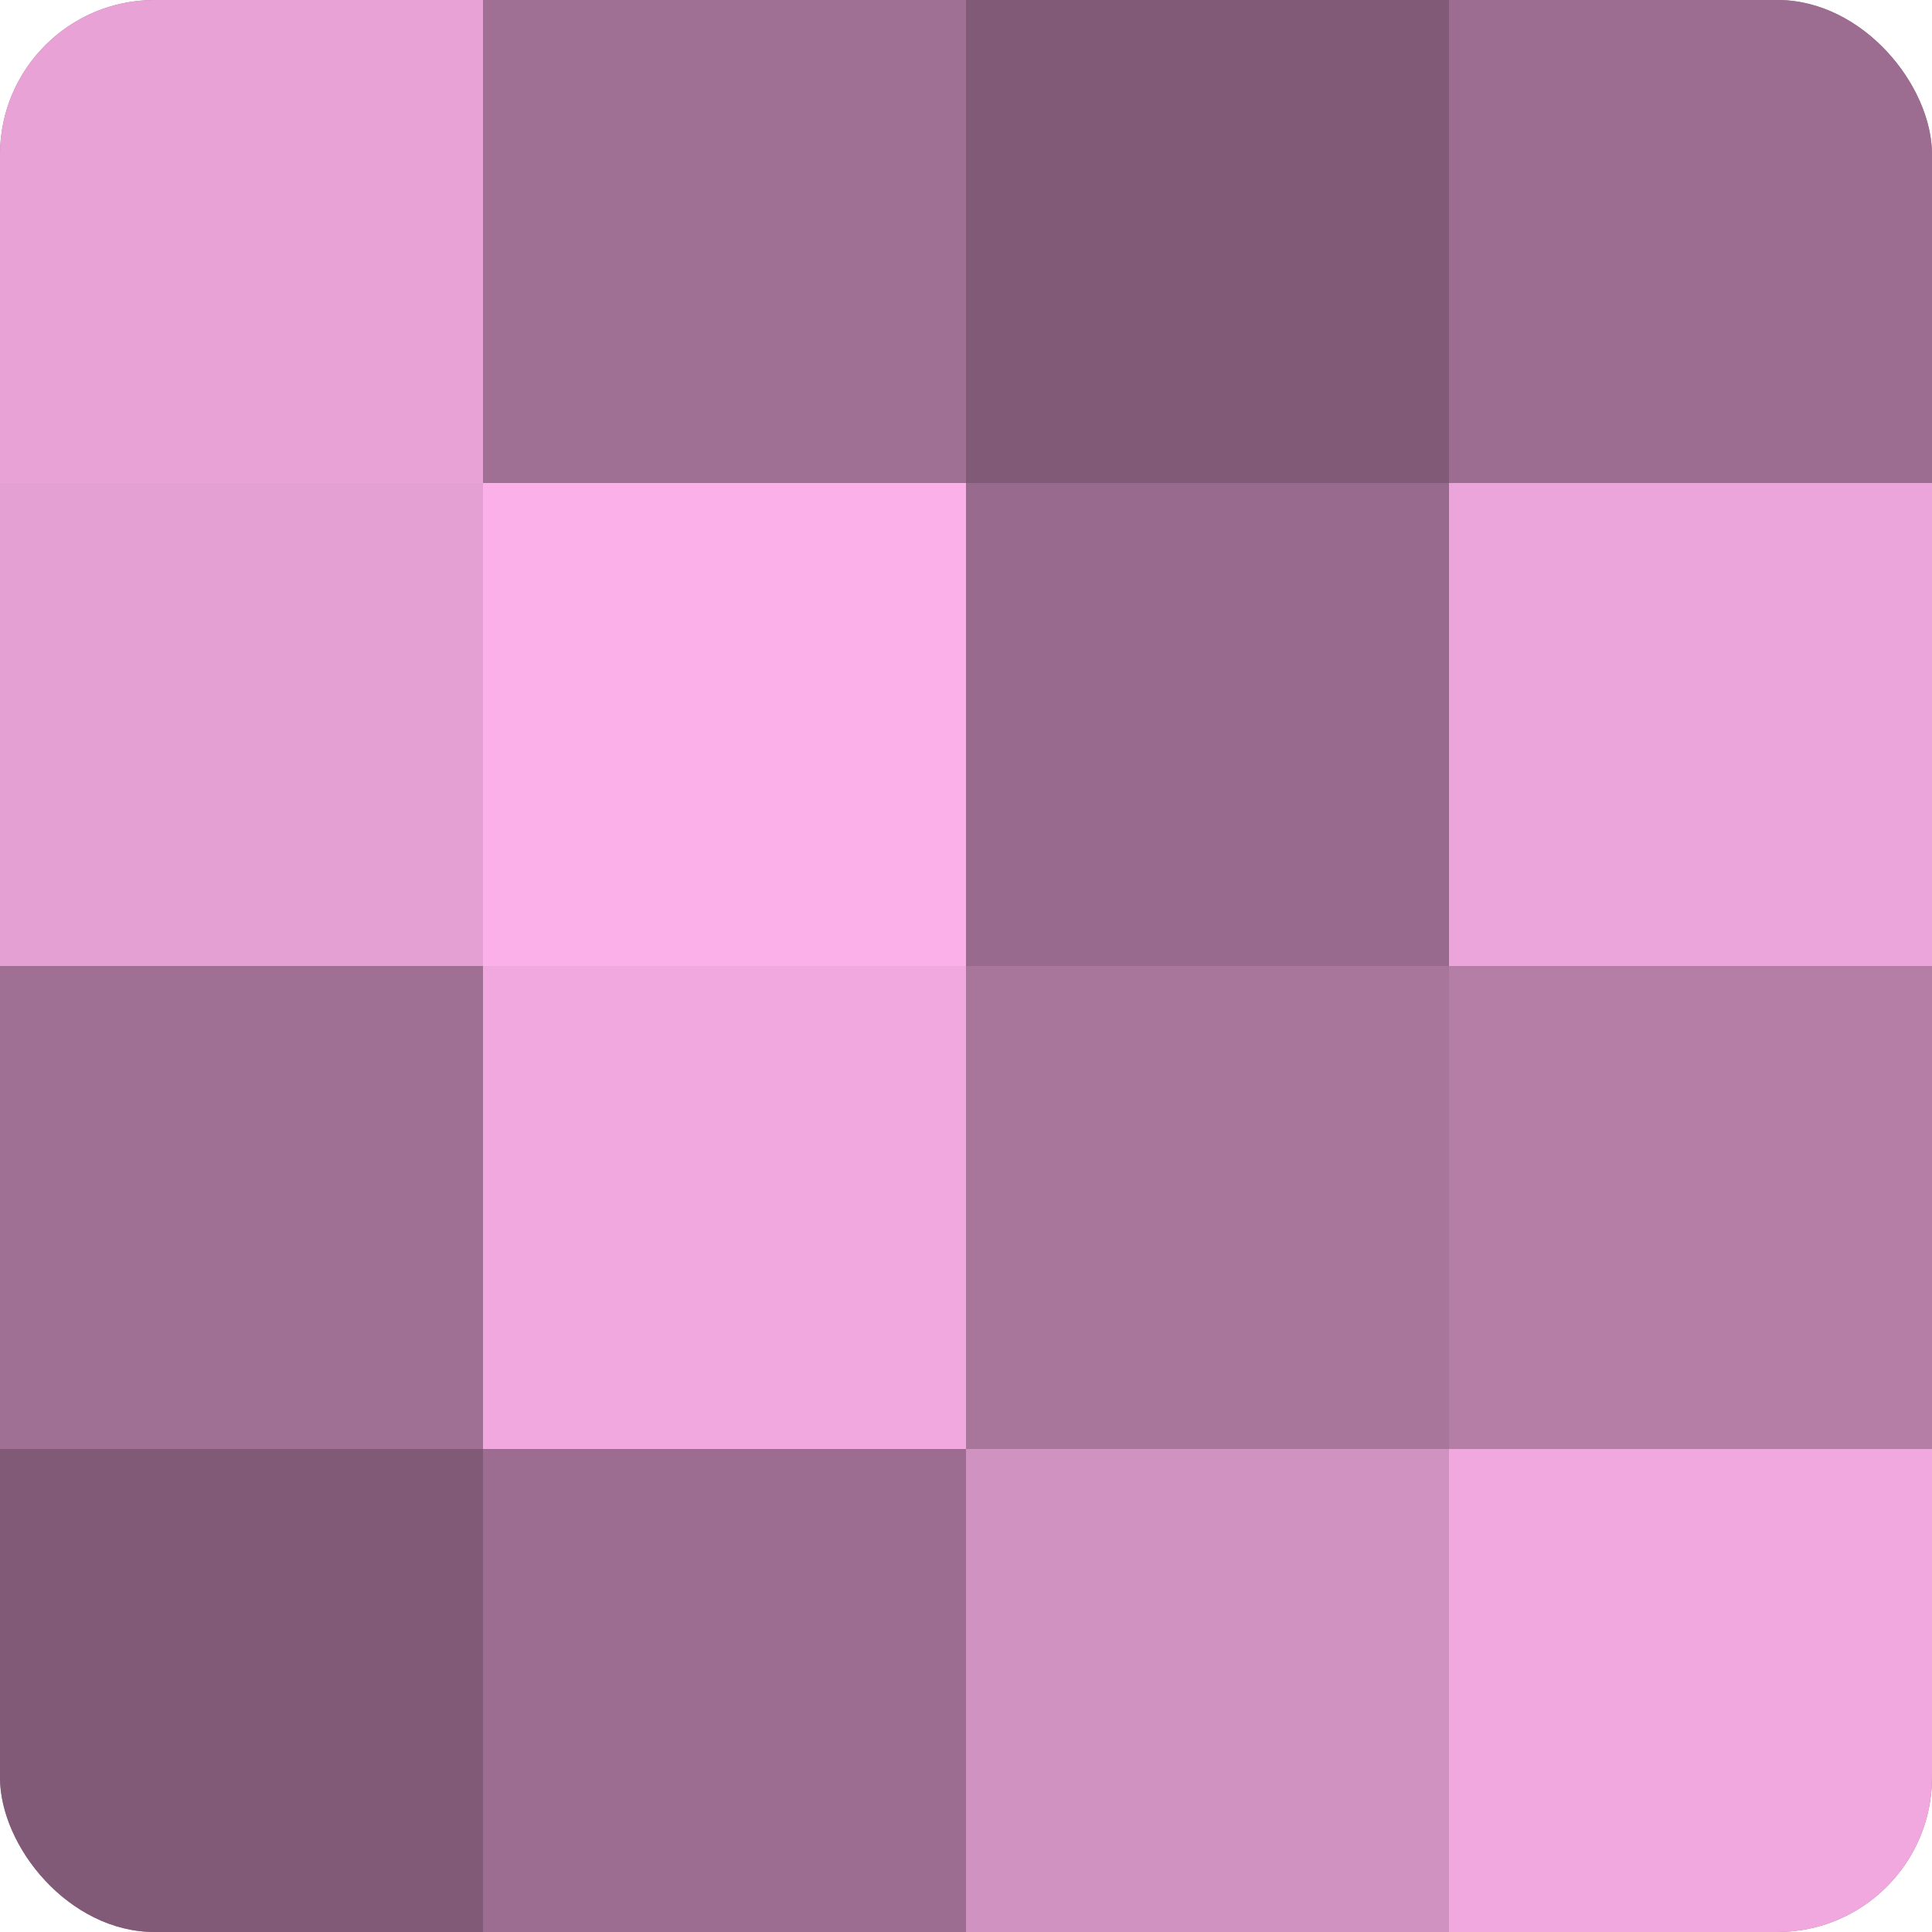 <?xml version="1.0" encoding="UTF-8"?>
<svg xmlns="http://www.w3.org/2000/svg" width="60" height="60" viewBox="0 0 100 100" preserveAspectRatio="xMidYMid meet"><defs><clipPath id="c" width="100" height="100"><rect width="100" height="100" rx="8" ry="8"/></clipPath></defs><g clip-path="url(#c)"><rect width="100" height="100" fill="#a07094"/><rect width="25" height="25" fill="#e8a2d6"/><rect y="25" width="25" height="25" fill="#e49fd3"/><rect y="50" width="25" height="25" fill="#a07094"/><rect y="75" width="25" height="25" fill="#805a76"/><rect x="25" width="25" height="25" fill="#a07094"/><rect x="25" y="25" width="25" height="25" fill="#fcb0e9"/><rect x="25" y="50" width="25" height="25" fill="#f0a8de"/><rect x="25" y="75" width="25" height="25" fill="#9c6d90"/><rect x="50" width="25" height="25" fill="#805a76"/><rect x="50" y="25" width="25" height="25" fill="#986a8d"/><rect x="50" y="50" width="25" height="25" fill="#a8769b"/><rect x="50" y="75" width="25" height="25" fill="#d092c0"/><rect x="75" width="25" height="25" fill="#9c6d90"/><rect x="75" y="25" width="25" height="25" fill="#eca5da"/><rect x="75" y="50" width="25" height="25" fill="#b47ea6"/><rect x="75" y="75" width="25" height="25" fill="#f0a8de"/></g></svg>
